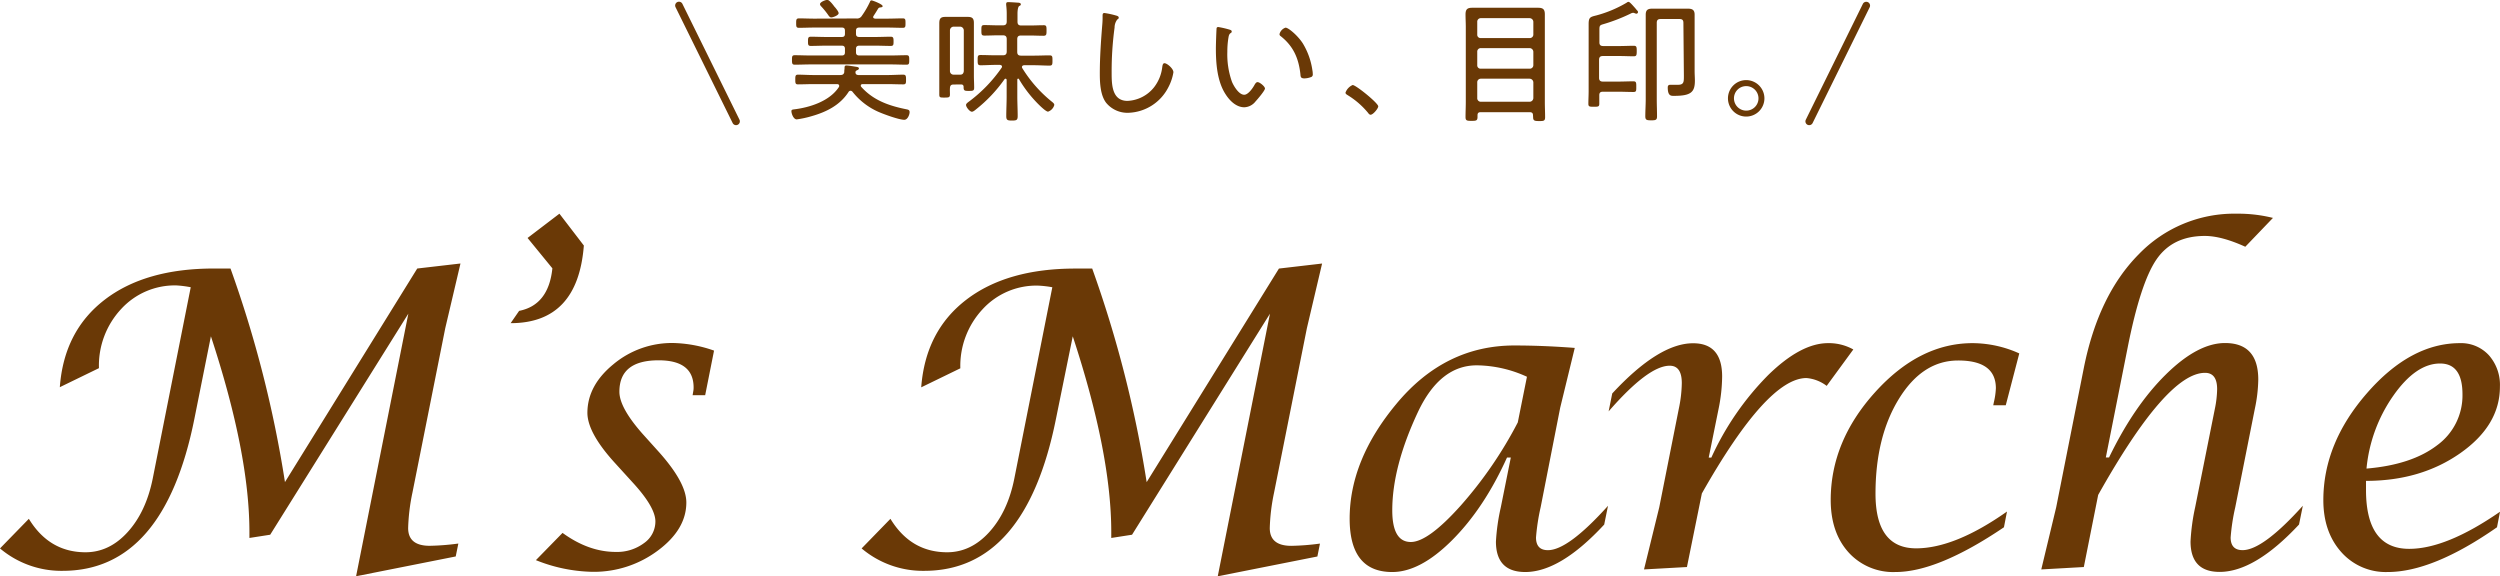 <svg xmlns="http://www.w3.org/2000/svg" viewBox="0 0 656.93 151.43"><g data-name="レイヤー 2"><g fill="#6a3906" data-name="レイヤー 1"><path d="M0 144.11l7.58-7.78q5.36 8.79 14.89 8.79 6.26 0 11.07-5.3t6.58-14l10-50.34a27.67 27.67 0 00-3.75-.48 19.12 19.12 0 00-14.57 6.24 21.79 21.79 0 00-5.8 15.5l-10.28 5Q16.8 87 27.5 78.77t28.78-8.21h4.29a304.33 304.33 0 0114.31 56.12l34.76-56.12L121 69.24l-4 17-8.64 43.29a51.63 51.63 0 00-1.11 9.22c0 3.11 1.88 4.67 5.67 4.67a64.49 64.49 0 007.52-.59l-.69 3.39-26.18 5.2 13.73-69L71 140.51l-5.46.85v-1.54q0-20.71-10.12-51.45L51.09 110q-8 40-34.66 40A25 25 0 010 144.11zM138.63 62.53l8.37-6.38 6.42 8.37q-1.59 20.4-19.24 20.4l2.23-3.23q7.74-1.53 8.74-11.18zM140.82 147.19l7-7.16q6.87 5 14 5a11.79 11.79 0 007.4-2.31 6.92 6.92 0 003-5.69q0-3.76-6-10.28l-4.82-5.3q-7-7.74-7.05-12.93 0-7.22 6.83-12.8a24 24 0 0115.64-5.59 34.36 34.36 0 0110.81 2l-2.33 11.71H182l.15-.9a5.21 5.21 0 00.11-1.11q0-7.16-9.2-7.15-10.31 0-10.3 8.26 0 4.19 6.15 11.13l4.34 4.82q7.11 8 7.1 13.15 0 7.09-7.52 12.66a28.07 28.07 0 01-17.12 5.56 41.69 41.69 0 01-14.89-3.07zM226.41 144.11l7.57-7.78q5.36 8.79 14.9 8.79c4.16 0 7.86-1.76 11.07-5.3s5.41-8.21 6.57-14l10-50.34a27.84 27.84 0 00-3.76-.43 19.16 19.16 0 00-14.58 6.23 21.84 21.84 0 00-5.83 15.5l-10.28 5q1.11-14.77 11.82-23t28.77-8.21H287a305.93 305.93 0 0114.31 56.12l34.76-56.12 11.34-1.32-4 17-8.64 43.29a51.63 51.63 0 00-1.11 9.22q0 4.67 5.67 4.67a64.49 64.49 0 007.52-.59l-.68 3.39-26.18 5.2 13.72-69-36.24 58.08-5.46.85v-1.54q0-20.71-10.12-51.45l-4.4 21.63q-8 40-34.66 40a24.94 24.94 0 01-16.42-5.89zM397 120.22h-1q-6 13.29-14.4 21.7t-15.78 8.39q-11.16 0-11.17-14 0-15.44 12.3-30.21 12.72-15.32 31-15.32 7.58 0 15.85.64l-3.82 15.69-5.14 26.17a55.21 55.21 0 00-1.22 7.95q0 3.34 3.13 3.34 5.3 0 15.79-11.66l-1 4.93q-11.54 12.47-20.75 12.47-7.69 0-7.7-8a53.6 53.6 0 011.28-9zM401.24 99a32.27 32.27 0 00-13.19-3q-9.65 0-15.42 12.19-6.78 14.42-6.78 25.91 0 8.32 4.88 8.32 4.54 0 13.1-9.56a108 108 0 0015-21.86zM432 149.63l4-16.31 5.14-25.89a34.7 34.7 0 00.79-6.77q0-4.56-3.18-4.56-5.61 0-16.05 12l.95-4.71Q435.89 90.2 444.9 90.2q7.63 0 7.63 8.74a44 44 0 01-.95 8.57L449 120.25h.69a74.68 74.68 0 0114.92-21.67q8.61-8.42 15.77-8.41a13.12 13.12 0 016.62 1.66l-7 9.57a10.18 10.18 0 00-5.3-2.06q-10.33 0-27.5 30.33L443.28 149zM527.38 134.42l-.8 4.13q-17.39 11.76-28.51 11.76a15.81 15.81 0 01-12.35-5.19q-4.65-5.19-4.66-13.72 0-15.42 11.66-28.33t25.65-12.9a30 30 0 0112.24 2.7l-3.55 13.62h-3.29l.16-.79a19.16 19.16 0 00.53-3.66q0-7.32-9.91-7.31-9.33 0-15.52 10t-6.2 25q0 14.37 10.7 14.36 10.17-.03 23.85-9.67zM536.39 149.63l3.92-16.33 7.26-36.61Q551.4 77.51 562 66.82a34.87 34.87 0 0125.73-10.67 38.09 38.09 0 019.54 1.11L590 64.84Q583.76 62 579.37 62q-8.43 0-12.67 6.12t-7.63 23.3l-5.72 28.79h.85q6.57-13.58 14.94-21.82t15.53-8.25q8.75 0 8.74 9.64a39.34 39.34 0 01-.9 7.63l-5.14 25.86a54 54 0 00-1.22 7.95q0 3.34 3.14 3.34 5.31 0 15.83-11.66l-1 4.93q-11.62 12.45-20.87 12.45-7.63 0-7.64-8a54.87 54.87 0 011.22-9l5.19-25.94a27.37 27.37 0 00.58-5.08q0-4.29-3.18-4.29-10.07 0-28.08 32.08L547.57 149zM656.93 134.47l-.79 4.08q-16.86 11.76-28.73 11.76a15.59 15.59 0 01-12.21-5.26q-4.69-5.28-4.69-13.64 0-14.93 11.45-28.08t24.42-13.16a9.91 9.91 0 017.62 3.17 11.75 11.75 0 012.91 8.26q0 10.16-10.39 17.46t-24.8 7.3v2.39q0 15.47 11.34 15.47 9.78 0 23.87-9.75zm-35.08-11.34q11.86-1 18.55-6.12a16.17 16.17 0 006.67-13.38q0-8.11-5.88-8.11-6.36 0-12.29 8.45a39.91 39.91 0 00-7.05 19.16z"/><g><path d="M223.5 23.85a.61.61 0 00-.53.32c-2.23 3.46-5.8 5.24-9.61 6.33a25.59 25.59 0 01-4 .87c-.87 0-1.4-1.54-1.4-2.17 0-.35.32-.42.6-.45 4.19-.49 9.4-2.14 11.85-5.84a.59.59 0 00.11-.32c0-.38-.28-.49-.6-.49h-6.15c-1.37 0-2.73.07-4.1.07-.69 0-.69-.42-.69-1.26s0-1.29.69-1.29c1.37 0 2.73.1 4.1.1h7c.56 0 .94-.14 1.08-.73 0-.31 0-.59.07-.84 0-.7 0-.94.53-.94s1.85.24 2.34.31.91.14.91.46-.39.42-.56.52a.57.57 0 00-.35.39c0 .55.17.76.73.83h7.73c1.36 0 2.73-.1 4.09-.1.7 0 .74.38.74 1.29s0 1.26-.74 1.26c-1.36 0-2.73-.07-4.09-.07h-6.57c-.25 0-.49.11-.49.39a.46.46 0 00.1.31c3.18 3.57 7.31 5 11.86 5.91.52.11.87.18.87.77s-.49 2-1.4 2c-1.43 0-5.7-1.57-7.13-2.24A17.9 17.9 0 01224 24.1a.67.67 0 00-.5-.25zm1.5-19a1.44 1.44 0 001.47-.7A22.93 22.93 0 00228.6.49c.07-.21.18-.39.42-.39s2.91 1 2.91 1.51c0 .31-.39.31-.63.35a.66.66 0 00-.53.28c-.14.21-.73 1.22-1.19 1.89-.07.14-.14.21-.14.35 0 .31.28.38.53.42h3.18c1.37 0 2.73-.07 4.09-.07.7 0 .7.38.7 1.25s0 1.23-.7 1.23c-1.36 0-2.72-.07-4.09-.07h-7.34c-.6 0-.88.24-.88.84v.8c0 .6.28.84.88.84h4.26c1.33 0 2.66-.07 4-.07.7 0 .73.39.73 1.23s0 1.19-.73 1.19c-1.33 0-2.66-.07-4-.07h-4.26c-.6 0-.88.28-.88.83v.91c0 .6.28.84.88.84h8.29c1.36 0 2.72-.07 4.12-.07.7 0 .7.42.7 1.26s0 1.23-.7 1.23c-1.36 0-2.76-.07-4.12-.07h-21.16c-1.37 0-2.73.07-4.1.07-.69 0-.73-.35-.73-1.23s0-1.26.73-1.26c1.37 0 2.73.07 4.1.07h8.25c.6 0 .84-.24.84-.84v-.91c0-.55-.24-.83-.84-.83h-4.13c-1.33 0-2.65.07-4 .07-.74 0-.74-.39-.74-1.19s0-1.23.74-1.23c1.33 0 2.65.07 4 .07h4.13c.6 0 .84-.24.84-.84v-.8c0-.6-.24-.84-.84-.84H214c-1.36 0-2.73.07-4.09.07-.7 0-.7-.42-.7-1.23s0-1.25.73-1.25c1.37 0 2.7.07 4.06.07zm-5.63-3c.28.35 1 1.19 1 1.61 0 .59-1.51 1.12-1.93 1.12s-.66-.42-.91-.77a20.36 20.36 0 00-1.75-2.14 1 1 0 01-.31-.56c0-.63 1.57-1.15 1.92-1.15.61.04 1.61 1.44 1.98 1.93zM250.57 22.21c-.67 0-.91.28-.95.94s0 1.09 0 1.65c0 .8-.28.84-1.44.84s-1.36 0-1.36-.84V8.6 6.16c0-1.23.31-1.72 1.57-1.72h5.95c1.15 0 1.57.42 1.57 1.58v13.84c0 1.05.07 2.1.07 3.19 0 .8-.32.84-1.37.84s-1.43 0-1.4-1c0-.49-.21-.7-.7-.7zM253.26 8a1 1 0 00-.95-1h-1.74a1 1 0 00-.95 1v10.68a.94.94 0 00.95.94h1.74c.6 0 .88-.31.95-.94zm14.3 12.66c-.17 0-.24.14-.24.28v4.41c0 1.71.1 3.42.1 5.14 0 1.05-.28 1.19-1.5 1.19s-1.5-.14-1.5-1.19c0-1.72.1-3.43.1-5.14V21c0-.14-.1-.32-.28-.32s-.17.07-.28.14a37.69 37.69 0 01-7.48 7.91c-.25.21-.74.63-1.09.63-.56 0-1.54-1.19-1.54-1.79 0-.35.53-.7.81-.91a37.87 37.87 0 008.53-8.84.52.52 0 00.11-.32c0-.31-.28-.42-.56-.45h-1.12c-1.3 0-2.63.1-3.95.1-.74 0-.77-.35-.77-1.36s0-1.33.77-1.33c1.32 0 2.65.07 3.95.07h1.92c.67 0 1-.28 1-1v-3.25c0-.7-.31-1-1-1h-1.26c-1.19 0-2.38.07-3.6.07-.8 0-.8-.35-.8-1.4s0-1.36.8-1.36c1.22 0 2.41.07 3.6.07h1.26c.67 0 1-.28 1-1V3.92a19.58 19.58 0 00-.14-2.56 1.5 1.5 0 010-.35c0-.42.27-.45.59-.45.52 0 1.92.1 2.48.14.28 0 .77.07.77.42s-.21.31-.45.49-.42.91-.42 2V5.7c0 .7.28 1 1 1h2.27c1.19 0 2.41-.07 3.6-.07.76-.02.76.37.76 1.37s0 1.4-.81 1.4c-1.22 0-2.41-.07-3.6-.07h-2.29c-.7 0-1 .28-1 1v3.29c0 .7.28 1 1 1h3.49c1.3 0 2.63-.07 4-.07.77 0 .77.35.77 1.33s0 1.36-.77 1.36c-1.33 0-2.66-.1-4-.1h-2.65c-.28 0-.6.14-.6.49a.56.56 0 00.11.31 34.59 34.59 0 007.87 8.88c.24.21.52.42.52.77a2.57 2.57 0 01-1.64 1.75c-.46 0-1.54-1-1.93-1.36a32.63 32.63 0 01-5.66-7.1.26.26 0 00-.25-.21zM293.3 4.09c.28.07.67.21.67.53s-.21.38-.39.52a3.49 3.49 0 00-.7 2.1 85 85 0 00-.77 11.93c0 3 .07 7.34 4.16 7.34a9.43 9.43 0 007-3.6 10.61 10.61 0 002.13-5.21c.07-.49.14-1.09.6-1.09.66 0 2.34 1.4 2.34 2.38a12.79 12.79 0 01-1.36 4 12.23 12.23 0 01-10.5 6.65 7.24 7.24 0 01-5.84-2.66c-1.5-2-1.64-5.21-1.64-7.66 0-4.34.31-8.67.66-13a20.26 20.26 0 00.07-2.06c0-.49 0-.84.49-.84a22 22 0 013.08.67zM323 7.76c.24.07.66.18.66.49s-.14.35-.35.49c-.42.35-.45.84-.56 1.47a22.83 22.83 0 00-.24 3.39 21.49 21.49 0 001.22 7.91c.49 1.15 1.82 3.39 3.22 3.39 1 0 2.17-1.64 2.62-2.45.18-.31.46-.87.88-.87.59 0 1.95 1.15 1.95 1.68s-1.95 2.83-2.48 3.39a3.92 3.92 0 01-2.94 1.54c-2.1 0-3.81-1.68-4.89-3.36-2.24-3.39-2.59-8.08-2.59-12.06 0-1.12.1-4 .17-5.18 0-.32.14-.49.46-.49a24 24 0 012.87.66zm14.83-.49c.69 0 3.14 2 4.51 4.13a18.57 18.57 0 012.51 7 5.65 5.65 0 01.11 1.08.7.7 0 01-.53.8 5.11 5.11 0 01-1.67.32c-1 0-1-.46-1.05-1.12-.46-4.16-1.86-7.38-5.21-10a.6.6 0 01-.28-.52 2.41 2.41 0 011.57-1.69zM362.16 27.94c0 .6-1.37 2.21-2 2.21-.31 0-.52-.28-.7-.53a21.34 21.34 0 00-5.34-4.62c-.25-.17-.56-.31-.56-.66a3.45 3.45 0 011.88-2c.88.01 6.72 4.76 6.72 5.6zM402.83 30.29c0-.56-.28-.81-.84-.81h-12.94c-.56 0-.8.25-.8.81v.42c0 1-.35 1.05-1.58 1.05s-1.57-.07-1.57-1c0-1.33.07-2.62.07-3.95V7c0-1-.07-2.13-.07-3.18 0-1.33.42-1.78 1.75-1.78h17.31c1.33 0 1.78.42 1.78 1.75v23.07c0 1.33.07 2.62.07 3.95 0 1-.42 1-1.57 1s-1.58-.07-1.58-1zM401.92 10a.92.92 0 001-.94V5.77a1 1 0 00-1-1h-12.8a.93.93 0 00-.94 1v3.29a.86.86 0 00.94.94zm-13.74 7.1a.87.87 0 00.94.95h12.8a.93.93 0 001-.95v-3.46a1 1 0 00-1-1h-12.8a.92.92 0 00-.94 1zm0 8.64a.93.93 0 00.94 1h12.8a1 1 0 001-1v-4.06a1 1 0 00-1-1h-12.8a.93.93 0 00-.94 1zM421.19 14.72c-.66 0-1 .28-1 1v4.72c0 .7.32 1 1 1h4.06c1.29 0 2.62-.07 3.95-.07.77 0 .77.35.77 1.44s0 1.36-.77 1.36c-1.33 0-2.66-.07-3.95-.07h-4.06c-.63 0-.94.25-.94.91v2.27c0 .77-.35.77-1.43.77s-1.44 0-1.44-.77c0-1.12.07-2.2.07-3.28V9.41 6.29c0-1.78.49-1.85 2-2.23a31.59 31.59 0 008-3.36.76.76 0 01.49-.21c.31 0 1.05.87 1.71 1.61.21.24.39.49.56.66a.61.61 0 01.21.39.43.43 0 01-.42.45 1.32 1.32 0 01-.38-.1 1.35 1.35 0 00-.49-.14 1.72 1.72 0 00-.7.24 45.94 45.94 0 01-7.28 2.8c-.8.24-.87.45-.87 1.47v3.29c0 .66.32.94 1 .94h4.3c1.23 0 2.45-.07 3.71-.07.77 0 .8.32.8 1.4s-.07 1.36-.8 1.36c-1.26 0-2.48-.07-3.71-.07zM442.35 6c0-.7-.28-1-1-1h-5c-.7 0-1 .28-1 1v20.12c0 1.47.07 2.94.07 4.45 0 .94-.32 1.05-1.5 1.05s-1.58-.07-1.58-1.05c0-1.47.11-3 .11-4.45V6.75 3.88c0-1.36.63-1.61 1.85-1.61h9.11c1.19 0 1.89.25 1.89 1.58v14.86c0 .84.07 1.68.07 2.48 0 3-1 4-5.45 4-.77 0-1.68.1-1.68-2.21 0-.49.21-.7.7-.7h2c1.57 0 1.54-.81 1.54-2.38zM463.64 25.85a4.79 4.79 0 11-4.79-4.8 4.8 4.8 0 014.79 4.8zm-8 0a3.22 3.22 0 103.21-3.22 3.2 3.2 0 00-3.21 3.22zM193.41 32.89a1 1 0 01-.89-.56l-15-30.43a1 1 0 011.79-.9l15 30.44a1 1 0 01-.45 1.34 1 1 0 01-.45.11zM475.41 32.89a1 1 0 01-.44-.1 1 1 0 01-.45-1.34l15-30.45a1 1 0 011.79.89l-15 30.43a1 1 0 01-.9.57z"/></g></g></g></svg>